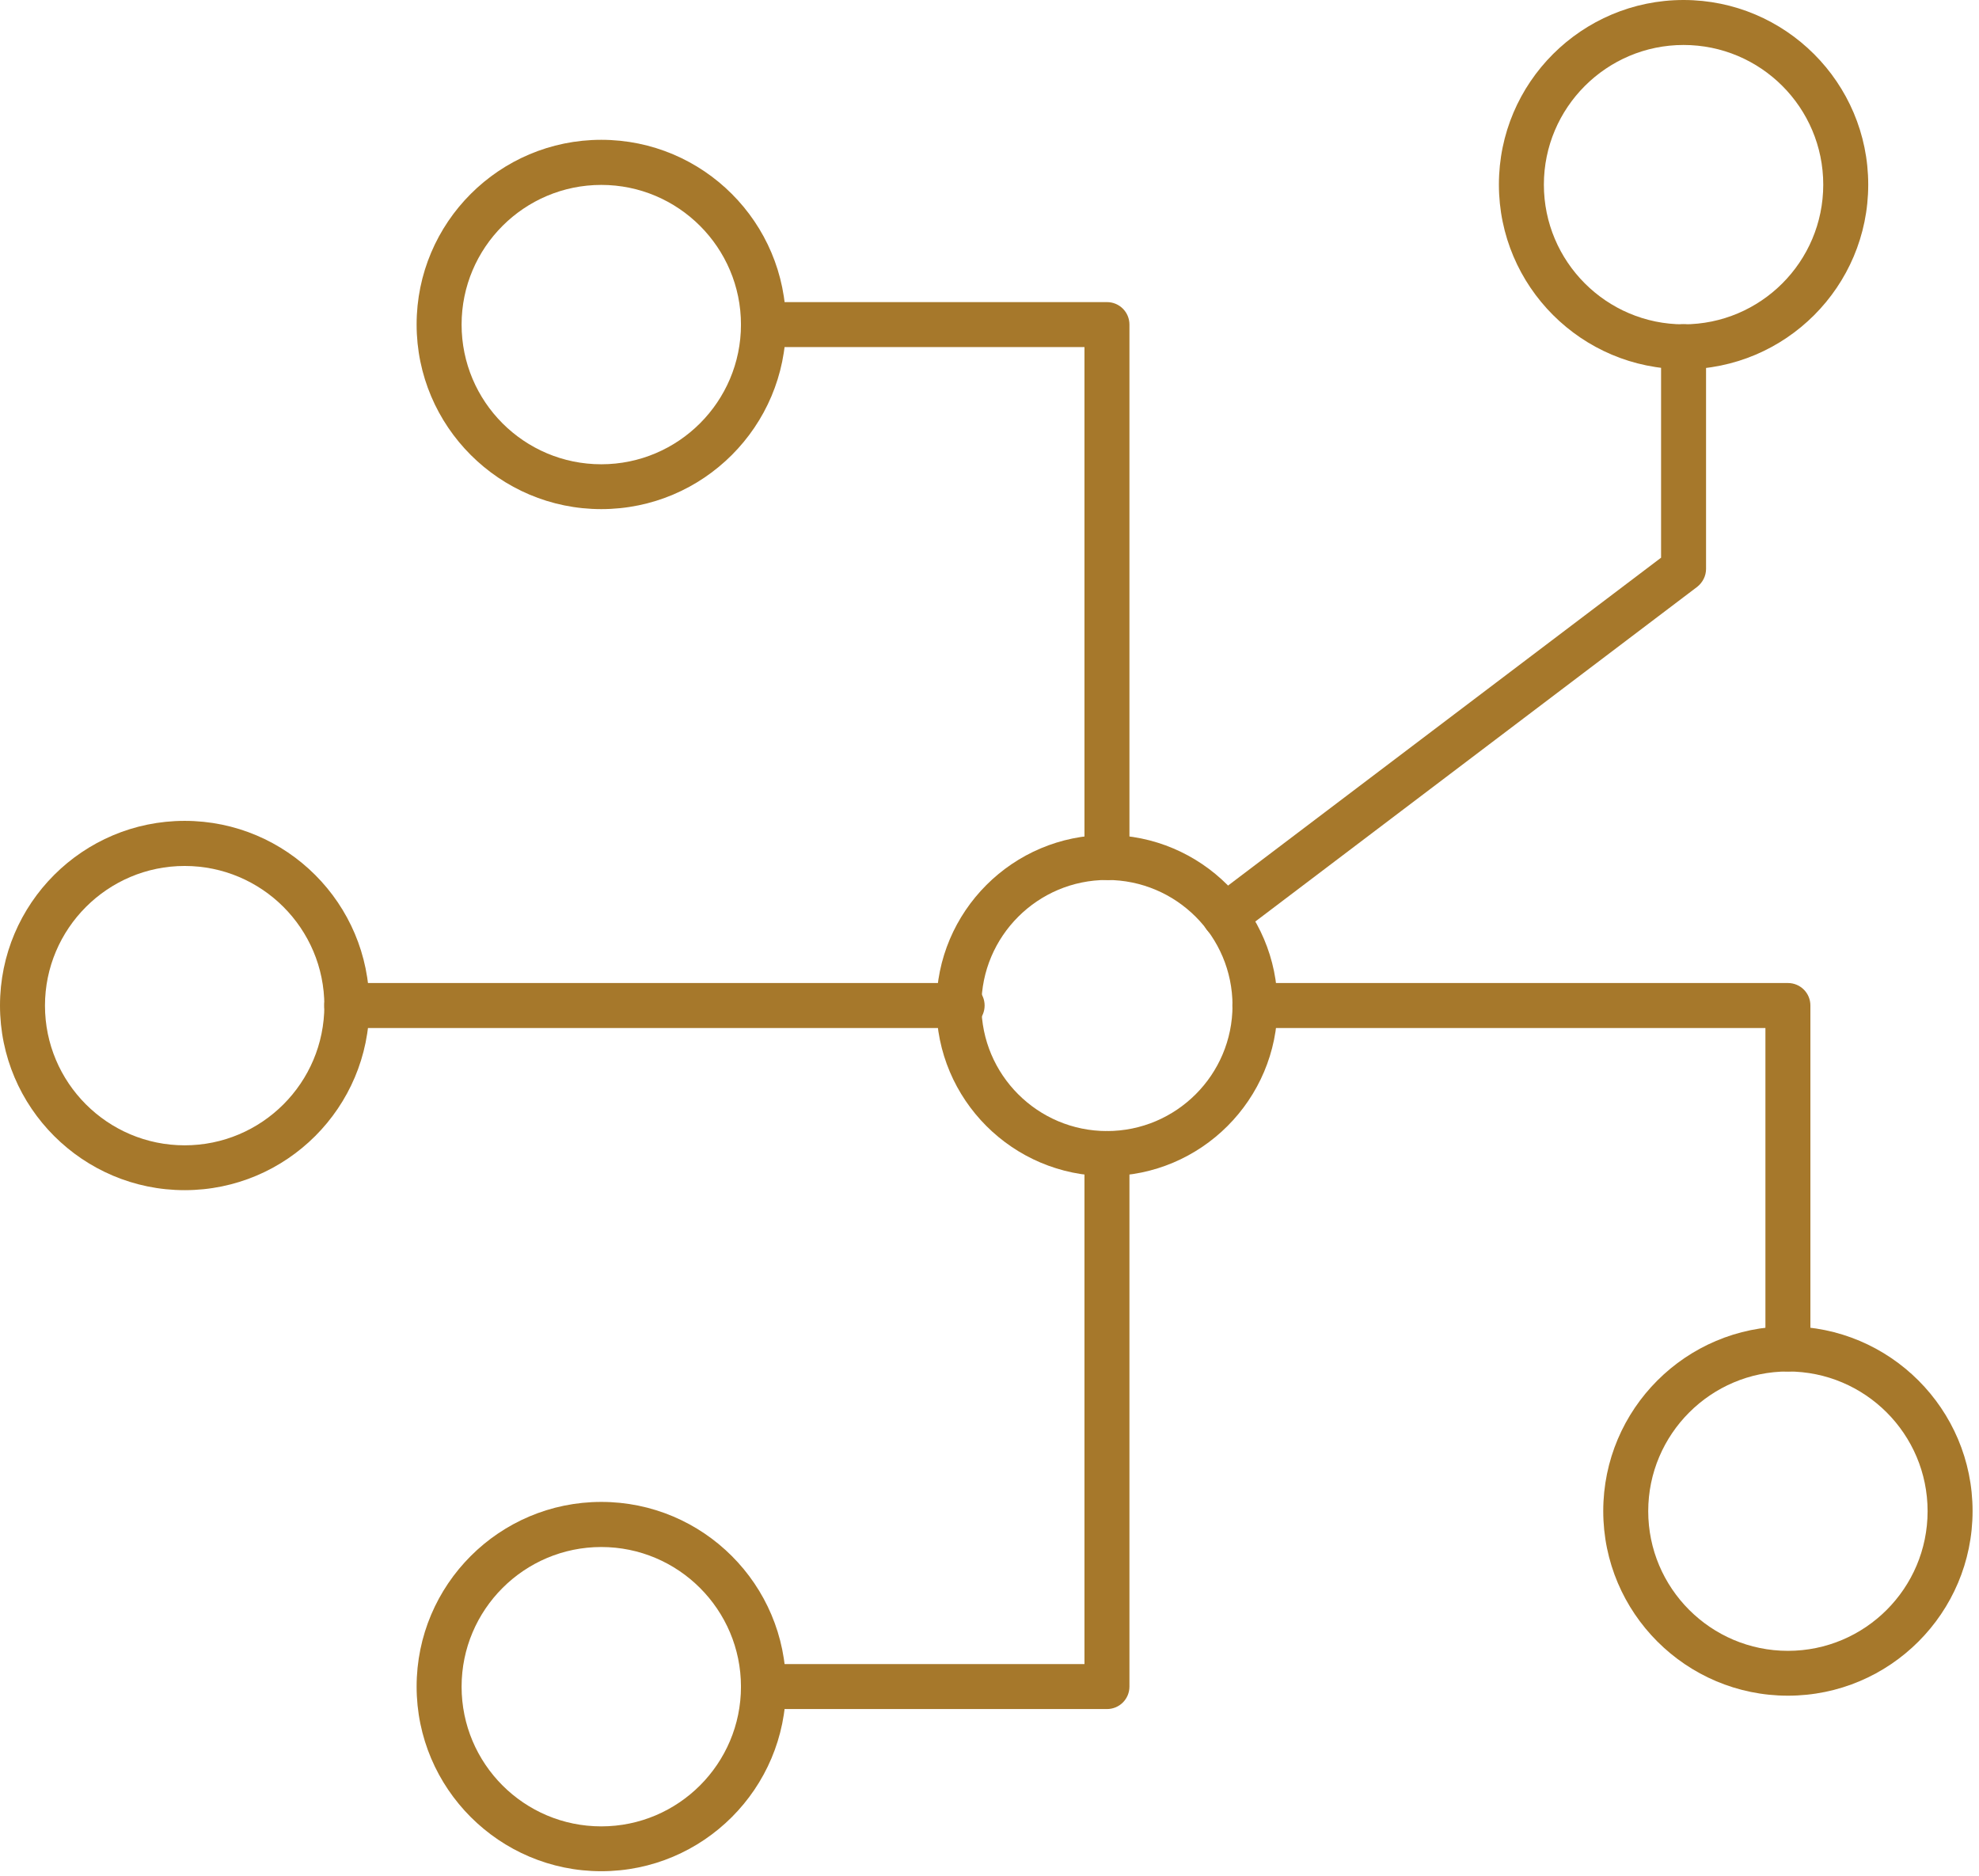 <?xml version="1.0" encoding="UTF-8"?> <svg xmlns="http://www.w3.org/2000/svg" width="154" height="146" viewBox="0 0 154 146" fill="none"><g clip-path="url(#clip0_261_12)"><path d="M86.14 91.52C78.82 91.52 72.87 85.57 72.87 78.25C72.87 70.93 78.82 64.98 86.14 64.98C93.46 64.98 99.41 70.93 99.41 78.25C99.41 85.57 93.46 91.52 86.14 91.52ZM86.14 68.48C80.75 68.48 76.37 72.86 76.37 78.25C76.37 83.64 80.75 88.02 86.14 88.02C91.53 88.02 95.91 83.64 95.91 78.25C95.91 72.86 91.53 68.48 86.14 68.48Z" fill="#A6782B"></path><path d="M86.14 68.48C85.17 68.48 84.39 67.7 84.39 66.73V27.01H59.41C58.44 27.01 57.66 26.23 57.66 25.26C57.66 24.29 58.44 23.51 59.41 23.51H86.14C87.11 23.51 87.89 24.29 87.89 25.26V66.74C87.89 67.71 87.11 68.49 86.14 68.49V68.48Z" fill="#A6782B"></path><path d="M46.79 39.62C38.87 39.62 32.42 33.18 32.42 25.25C32.42 17.32 38.86 10.88 46.79 10.88C54.72 10.88 61.16 17.32 61.16 25.25C61.16 33.18 54.72 39.62 46.79 39.62ZM46.79 14.39C40.8 14.39 35.92 19.26 35.92 25.26C35.92 31.26 40.79 36.13 46.79 36.13C52.79 36.13 57.66 31.25 57.66 25.26C57.66 19.27 52.79 14.39 46.79 14.39Z" fill="#A6782B"></path><path d="M14.37 92.62C6.45 92.62 0 86.18 0 78.25C0 70.32 6.44 63.88 14.37 63.88C22.3 63.88 28.74 70.32 28.74 78.25C28.74 86.18 22.3 92.62 14.37 92.62ZM14.37 67.39C8.38 67.39 3.5 72.27 3.5 78.26C3.5 84.25 8.37 89.13 14.37 89.13C20.37 89.13 25.24 84.26 25.24 78.26C25.24 72.26 20.37 67.39 14.37 67.39Z" fill="#A6782B"></path><path d="M86.14 133H59.41C58.44 133 57.66 132.22 57.66 131.25C57.66 130.28 58.44 129.5 59.41 129.5H84.39V89.77C84.39 88.8 85.17 88.02 86.14 88.02C87.11 88.02 87.89 88.8 87.89 89.77V131.25C87.89 132.22 87.11 133 86.14 133Z" fill="#A6782B"></path><path d="M46.79 145.62C38.87 145.62 32.42 139.18 32.42 131.25C32.42 123.32 38.86 116.88 46.79 116.88C54.72 116.88 61.16 123.32 61.16 131.25C61.16 139.18 54.72 145.62 46.79 145.62ZM46.79 120.39C40.8 120.39 35.92 125.26 35.92 131.26C35.92 137.26 40.79 142.13 46.79 142.13C52.79 142.13 57.66 137.25 57.66 131.26C57.66 125.27 52.79 120.39 46.79 120.39Z" fill="#A6782B"></path><path d="M139.13 106.73C138.16 106.73 137.38 105.95 137.38 104.98V80H97.65C96.68 80 95.9 79.22 95.9 78.25C95.9 77.28 96.68 76.5 97.65 76.5H139.13C140.1 76.5 140.88 77.28 140.88 78.25V104.98C140.88 105.95 140.1 106.73 139.13 106.73Z" fill="#A6782B"></path><path d="M139.13 131.96C131.21 131.96 124.76 125.52 124.76 117.59C124.76 109.66 131.2 103.22 139.13 103.22C147.06 103.22 153.5 109.66 153.5 117.59C153.5 125.52 147.06 131.96 139.13 131.96ZM139.13 106.73C133.14 106.73 128.26 111.61 128.26 117.6C128.26 123.59 133.13 128.47 139.13 128.47C145.13 128.47 150 123.6 150 117.6C150 111.6 145.13 106.73 139.13 106.73Z" fill="#A6782B"></path><path d="M131.01 28.73C123.09 28.73 116.64 22.29 116.64 14.36C116.64 6.43 123.09 0 131.01 0C138.93 0 145.38 6.44 145.38 14.37C145.38 22.3 138.94 28.74 131.01 28.74V28.73ZM131.01 3.5C125.02 3.5 120.14 8.38 120.14 14.37C120.14 20.36 125.01 25.24 131.01 25.24C137.01 25.24 141.88 20.37 141.88 14.37C141.88 8.37 137.01 3.5 131.01 3.5Z" fill="#A6782B"></path><path d="M74.87 80H26.98C26.01 80 25.23 79.22 25.23 78.25C25.23 77.28 26.01 76.5 26.98 76.5H74.87C75.84 76.5 76.62 77.28 76.62 78.25C76.62 79.22 75.84 80 74.87 80Z" fill="#A6782B"></path><path d="M95.31 73.05C94.78 73.05 94.26 72.81 93.91 72.36C93.33 71.59 93.48 70.49 94.25 69.91L129.26 43.4V26.98C129.26 26.01 130.04 25.23 131.01 25.23C131.98 25.23 132.76 26.01 132.76 26.98V44.27C132.76 44.82 132.5 45.33 132.07 45.67L96.37 72.71C96.05 72.95 95.68 73.06 95.31 73.06V73.05Z" fill="#A6782B"></path></g><defs><clipPath id="clip0_261_12"><rect width="153.5" height="145.62" fill="white"></rect></clipPath></defs></svg> 